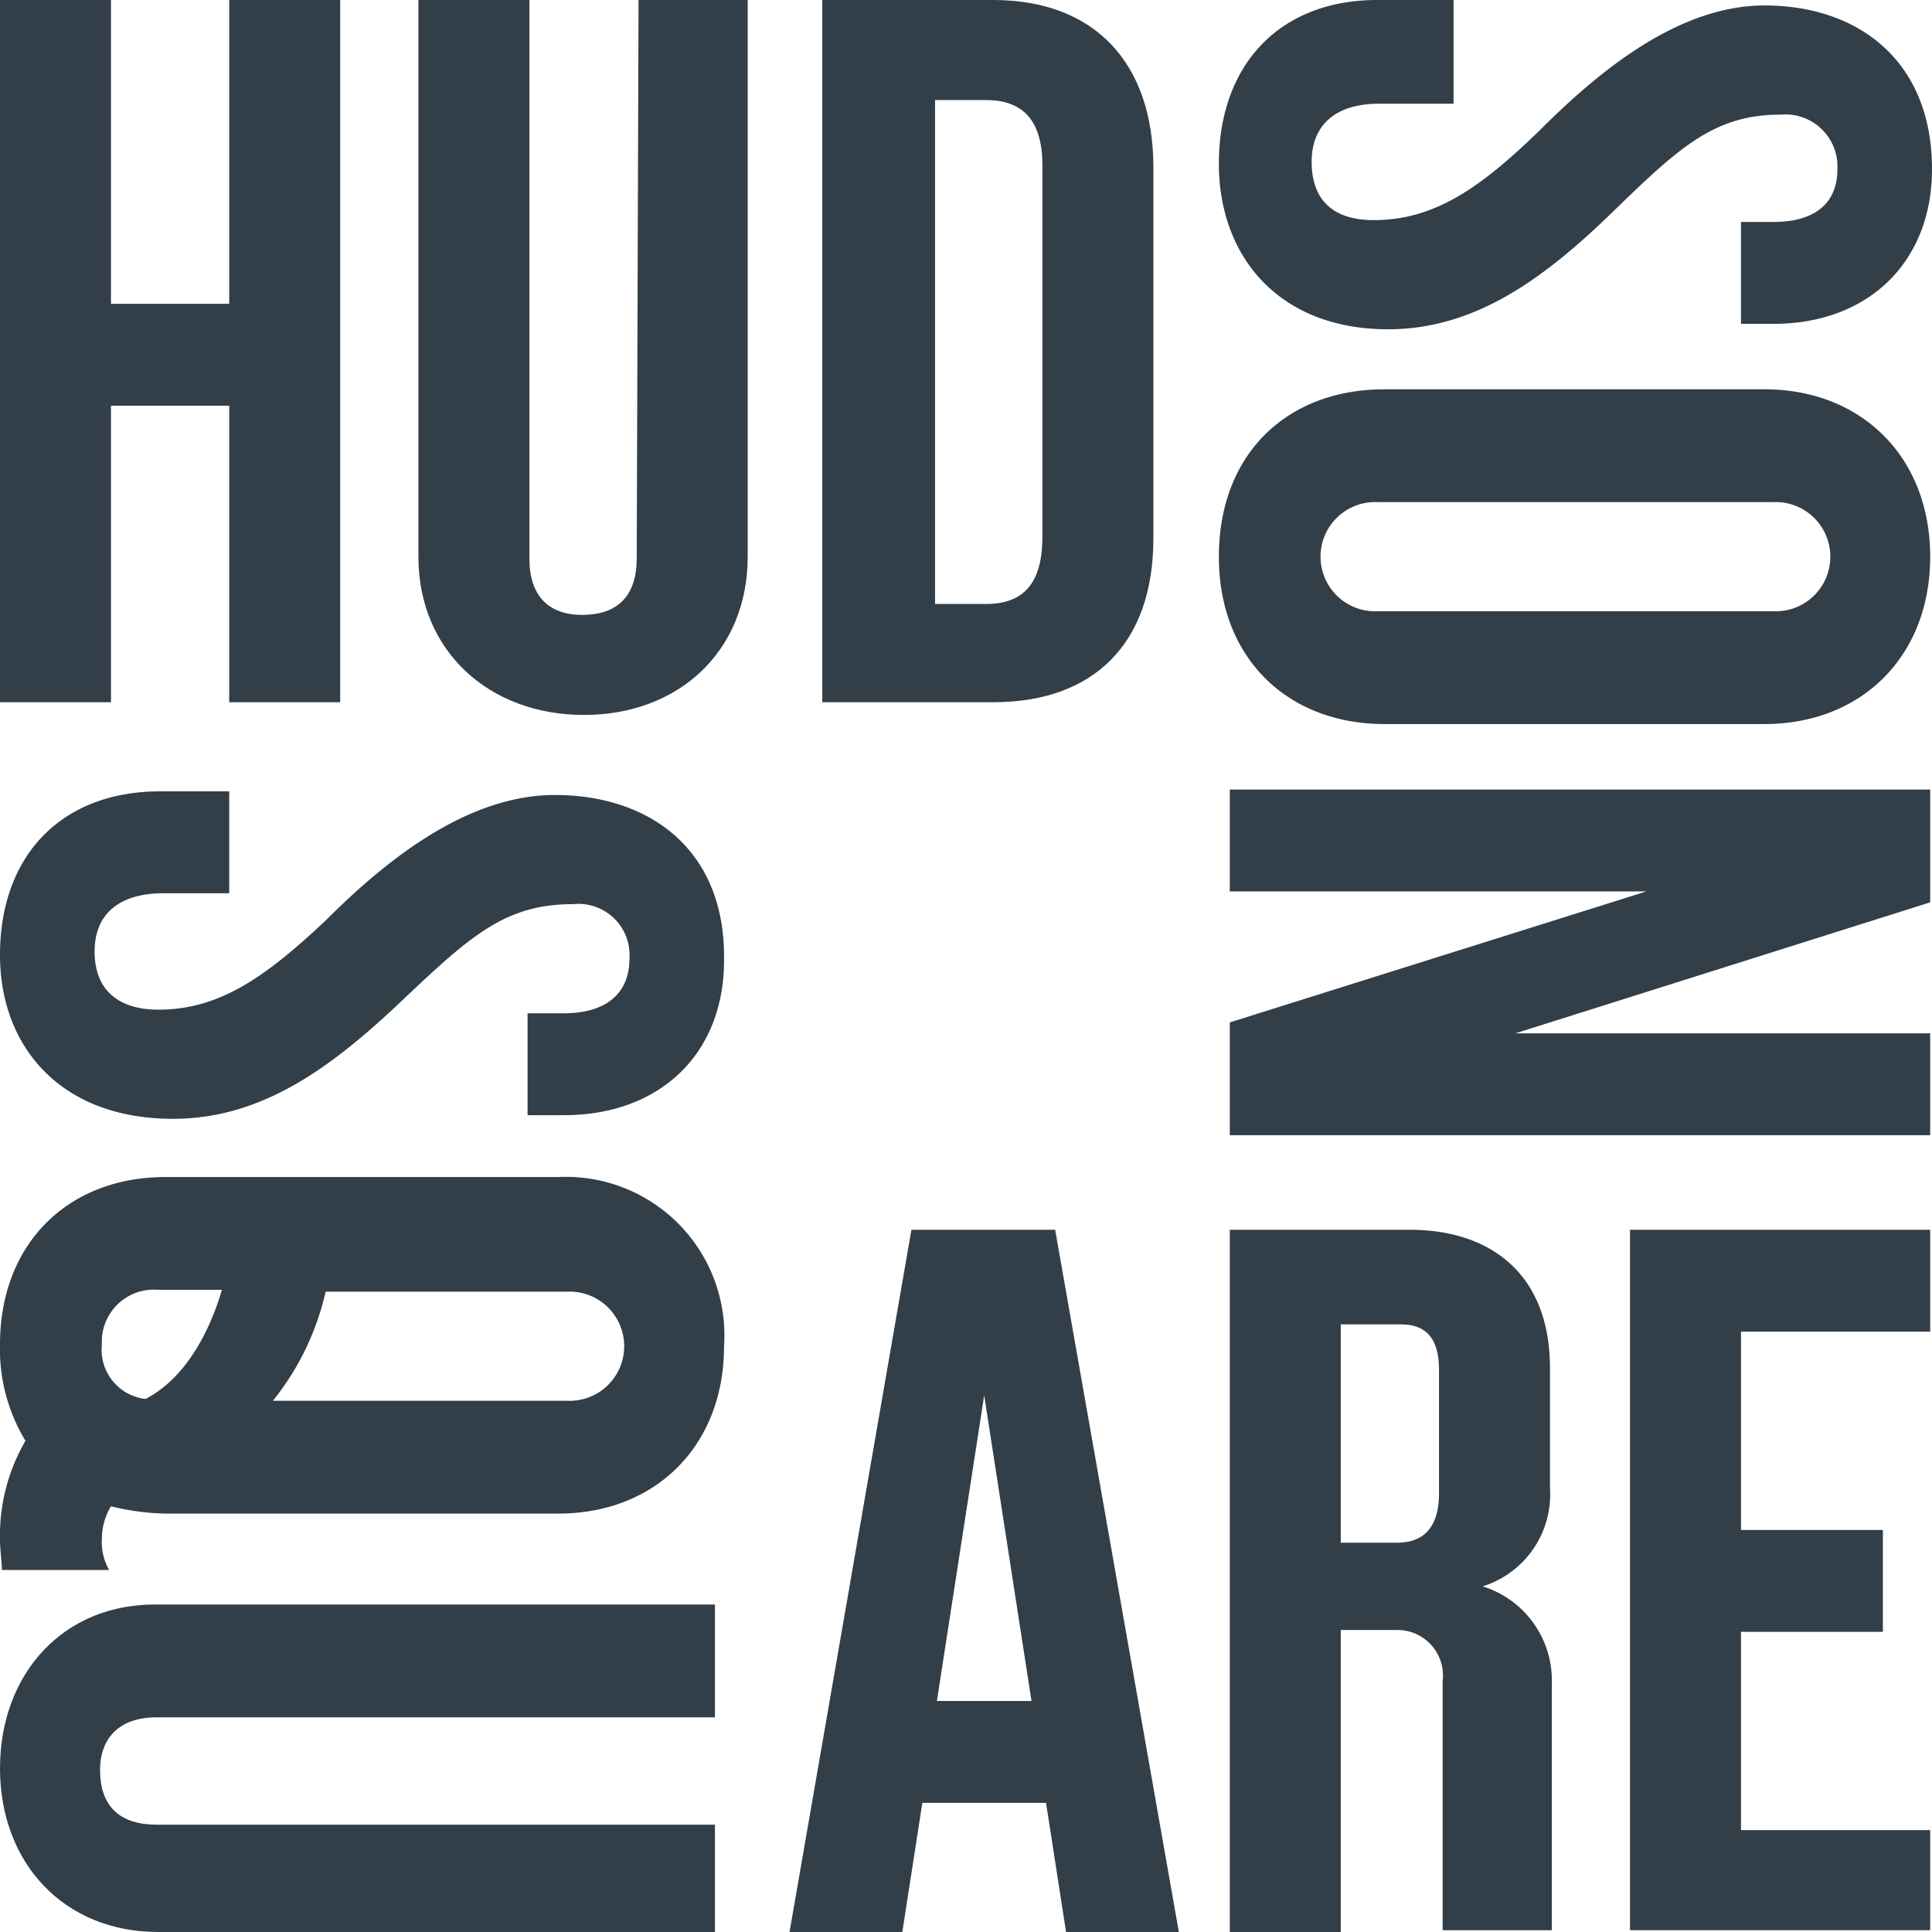 <svg xmlns="http://www.w3.org/2000/svg" width="106.2" height="106.2" viewBox="0 0 106.2 106.2">
  <defs>
    <style>
      .f955f71a-9bbd-4818-9818-0eb9f12d900b {
        fill: #323e48;
      }
    </style>
  </defs>
  <g id="f0b6c1f6-3b62-4b4c-9d2c-2cf99b0b7f77" data-name="Layer 2">
    <g id="e7ba5bb4-094b-4f89-87fe-bbb17319b637" data-name="Layer 1">
      <g>
        <polygon class="f955f71a-9bbd-4818-9818-0eb9f12d900b" points="6.1 22.3 12.6 22.3 12.6 38.6 18.7 38.6 18.7 0 12.6 0 12.6 16.7 6.1 16.7 6.1 0 0 0 0 38.6 6.1 38.6 6.1 22.3"/>
        <path class="f955f71a-9bbd-4818-9818-0eb9f12d900b" d="M76.3,18.1c4.8,0,8.6-2.8,12.4-6.5,3.7-3.6,5.6-5.3,9.2-5.3a2.862,2.862,0,0,1,3.1,3c0,2-1.4,2.9-3.5,2.9H95.7v5.6h1.8c5.2,0,8.7-3.4,8.7-8.5,0-6-4.1-9-9.2-9C92.2.3,87.8,4,84.6,7.2c-3.3,3.2-5.8,4.9-9.1,4.9-2.1,0-3.4-1-3.4-3.2,0-2.1,1.4-3.2,3.7-3.2h4.1V0H75.7C70.4,0,67,3.5,67,9c0,5.1,3.3,9.1,9.3,9.1"/>
        <path class="f955f71a-9bbd-4818-9818-0eb9f12d900b" d="M54.6,0H45.2V38.6h9.4c5.5,0,8.8-3.2,8.8-9V9.2c0-5.7-3.2-9.2-8.8-9.2m2.7,29.5c0,2.4-.9,3.7-3.1,3.7H51.4V5.5h2.8c2.1,0,3.1,1.2,3.1,3.6Z"/>
        <path class="f955f71a-9bbd-4818-9818-0eb9f12d900b" d="M97,21.4H76.1c-5.4,0-9.1,3.6-9.1,9.2s3.8,9.2,9.1,9.2H97c5.3,0,9.1-3.7,9.1-9.2s-3.8-9.2-9.1-9.2m.5,12.2H75.7a3.002,3.002,0,1,1,0-6H97.5a3.002,3.002,0,1,1,0,6"/>
        <path class="f955f71a-9bbd-4818-9818-0eb9f12d900b" d="M35,30.7c0,2-1,3.1-3,3.1-1.9,0-2.9-1.1-2.9-3.1V0H23V30.6c0,5.2,3.9,8.7,9.1,8.7s9-3.5,9-8.7V0h-6L35,30.7Z"/>
        <polygon class="f955f71a-9bbd-4818-9818-0eb9f12d900b" points="67.6 49 90.5 49 67.6 56.2 67.6 62.4 106.1 62.4 106.1 56.8 83.3 56.8 106.1 49.6 106.1 43.4 67.6 43.4 67.6 49"/>
        <path class="f955f71a-9bbd-4818-9818-0eb9f12d900b" d="M0,97.2c0,5.2,3.5,9,8.7,9H39.3v-5.9H8.6c-2,0-3.1-1-3.1-3,0-1.8,1.1-2.9,3.1-2.9H39.3V88.2H8.7C3.5,88.1,0,92,0,97.2"/>
        <path class="f955f71a-9bbd-4818-9818-0eb9f12d900b" d="M81.5,87.2a5.291,5.291,0,0,0,3.7-5.4V75.2c0-5.2-3.3-7.6-7.7-7.6H67.6v38.6h6.1V89.6h3.1a2.497,2.497,0,0,1,2.5,2.8v13.7h6V92.6a5.418,5.418,0,0,0-3.8-5.4m-2.4-5.1c0,1.8-.8,2.7-2.3,2.7H73.7v-12H77c1.5,0,2.1.9,2.1,2.5Z"/>
        <polygon class="f955f71a-9bbd-4818-9818-0eb9f12d900b" points="89.6 67.6 89.6 106.1 106.1 106.1 106.1 100.6 95.7 100.6 95.7 89.7 103.5 89.7 103.5 84.1 95.7 84.1 95.7 73.2 106.1 73.2 106.1 67.6 89.6 67.6"/>
        <path class="f955f71a-9bbd-4818-9818-0eb9f12d900b" d="M58,67.6H50.1l-6.7,38.6h6.2l1.1-7.1h6.8l1.1,7.1h6.2ZM51.5,93.5l2.6-16.8,2.6,16.8Z"/>
        <path class="f955f71a-9bbd-4818-9818-0eb9f12d900b" d="M30.5,43.7c-4.9,0-9.4,3.7-12.6,6.9-3.4,3.2-5.9,4.9-9.2,4.9-2.1,0-3.5-1-3.5-3.2,0-2.1,1.4-3.2,3.8-3.2h3.6V43.5H8.8C3.4,43.5,0,47,0,52.5c0,5,3.3,9,9.5,9,4.9,0,8.7-2.8,12.6-6.5,3.8-3.6,5.7-5.3,9.4-5.3a2.813,2.813,0,0,1,3.1,3c0,2-1.4,3-3.6,3H29v5.6h2c5.3,0,8.8-3.4,8.8-8.5.1-6.1-4.1-9.1-9.3-9.1"/>
        <path class="f955f71a-9bbd-4818-9818-0eb9f12d900b" d="M30.7,64.7H9.1C3.7,64.7,0,68.4,0,73.9a9.712,9.712,0,0,0,1.4,5.3A10.322,10.322,0,0,0,0,84.6c0,.6.1,1.2.1,1.7H6a3.064,3.064,0,0,1-.4-1.7,3.453,3.453,0,0,1,.5-1.8,13.607,13.607,0,0,0,3,.4H30.7c5.3,0,9.1-3.7,9.1-9.2a8.714,8.714,0,0,0-9.1-9.3M8,76.9a2.725,2.725,0,0,1-2.4-3,2.861,2.861,0,0,1,3.1-3h3.5c-.5,1.7-1.7,4.7-4.2,6m23.2.1H15a14.758,14.758,0,0,0,2.9-6H31.2a3.002,3.002,0,1,1,0,6"/>
      </g>
    </g>
  </g>
</svg>
